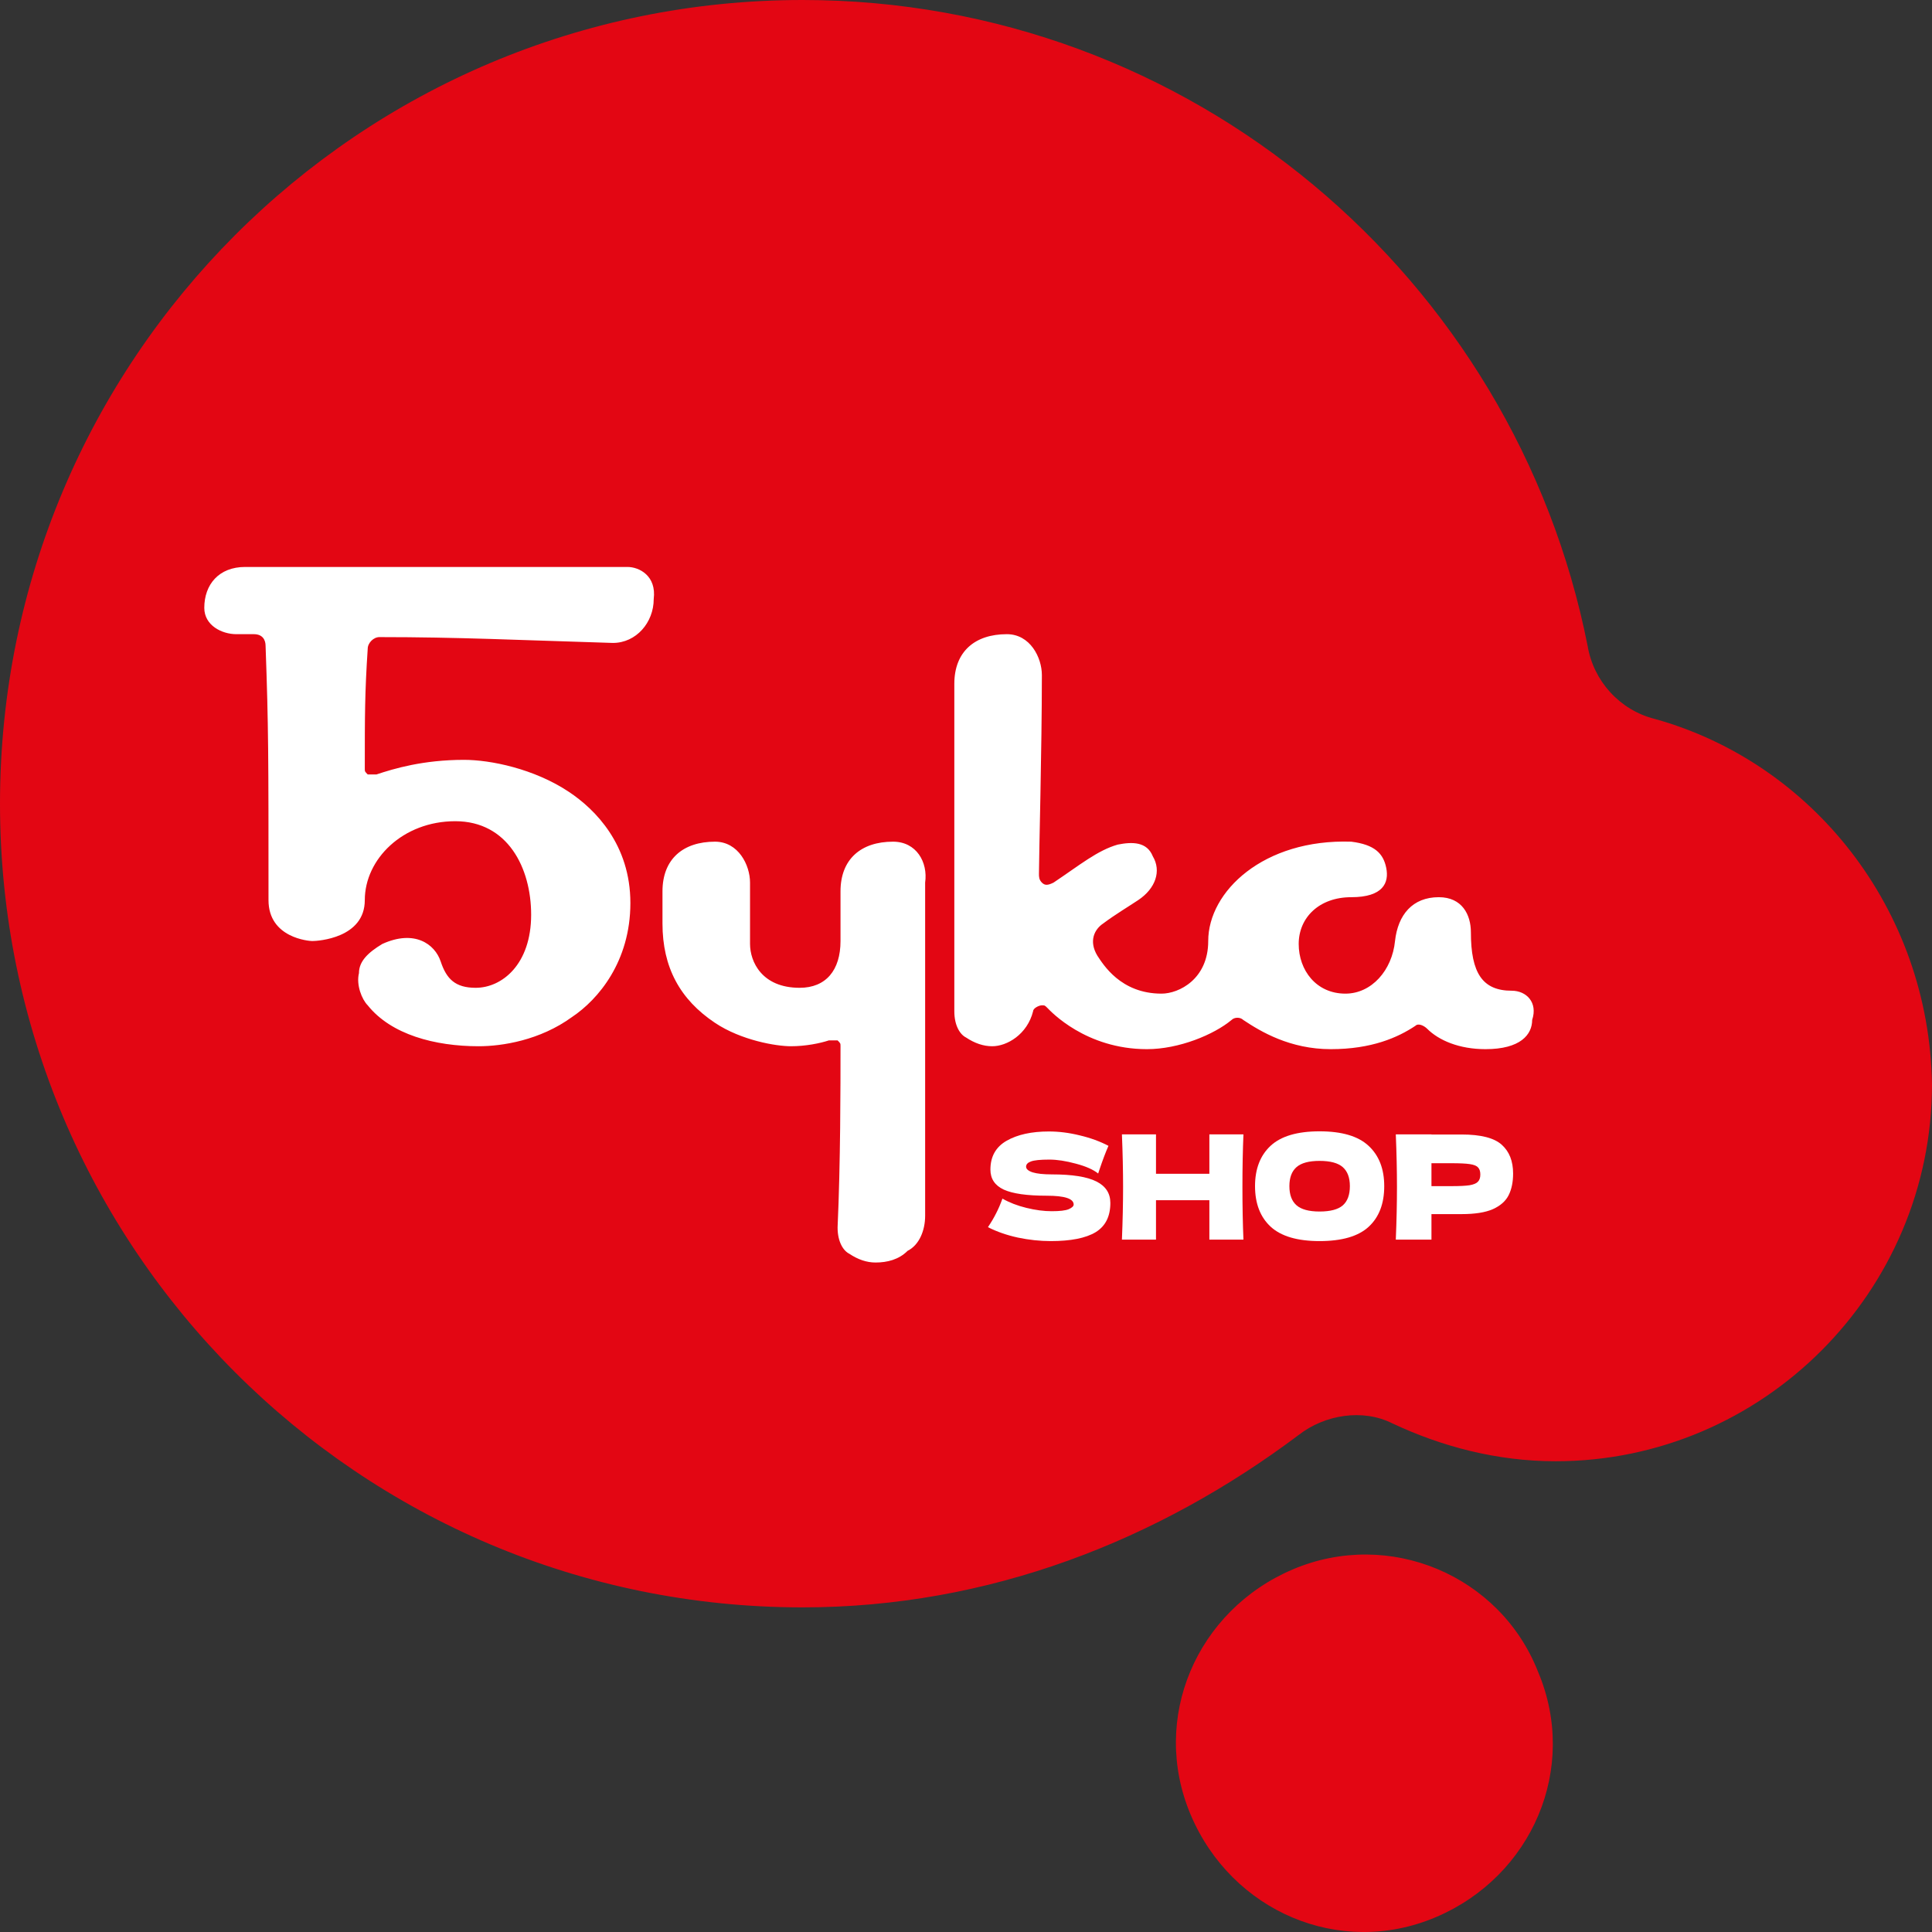 <svg width="88" height="88" viewBox="0 0 88 88" fill="none" xmlns="http://www.w3.org/2000/svg">
<rect x="0" y="0" width="88" height="88" fill="#333333" stroke="none"/>
<path d="M75.372 32.746C73.776 32.347 72.58 31.016 72.314 29.419C68.991 12.646 54.236 0 36.556 0C16.351 0 0 16.373 0 36.607C0 56.84 16.351 73.214 36.556 73.214C45.063 73.214 52.773 70.152 59.154 65.36C60.35 64.428 62.079 64.162 63.408 64.827C65.668 65.892 68.193 66.558 70.852 66.558C80.29 66.558 88 58.837 88 49.386C87.867 41.399 82.55 34.743 75.372 32.746ZM58.888 71.483C54.502 73.347 52.375 78.272 54.236 82.665C56.097 87.058 61.015 89.188 65.402 87.324C69.788 85.46 71.915 80.535 70.054 76.142C68.326 71.749 63.275 69.62 58.888 71.483Z" fill="#E30613"/>
<path d="M40.677 38.337C39.215 38.337 38.284 39.136 38.284 40.6C38.284 40.6 38.284 41.665 38.284 42.863C38.284 44.194 37.619 44.993 36.423 44.993C34.695 44.993 34.163 43.795 34.163 42.996V40.201C34.163 39.402 33.631 38.337 32.568 38.337C31.106 38.337 30.175 39.136 30.175 40.6C30.175 40.6 30.175 41.665 30.175 42.064C30.175 44.061 30.973 45.525 32.568 46.59C33.764 47.389 35.359 47.655 36.024 47.655C36.689 47.655 37.353 47.522 37.752 47.389C37.885 47.389 38.018 47.389 38.151 47.389C38.284 47.522 38.284 47.522 38.284 47.655C38.284 49.519 38.284 52.98 38.151 55.908C38.151 56.574 38.417 56.973 38.683 57.106C39.081 57.373 39.48 57.506 39.879 57.506C40.411 57.506 40.943 57.373 41.341 56.973C41.873 56.707 42.139 56.041 42.139 55.376V40.201C42.272 39.269 41.74 38.337 40.677 38.337ZM68.858 45.126C67.529 45.126 66.997 44.327 66.997 42.464C66.997 41.665 66.598 40.866 65.535 40.866C64.338 40.866 63.674 41.665 63.541 42.863C63.408 44.194 62.477 45.259 61.281 45.259C59.952 45.259 59.154 44.194 59.154 42.996C59.154 41.798 60.085 40.866 61.547 40.866C63.009 40.866 63.275 40.201 63.142 39.535C63.009 38.869 62.61 38.47 61.547 38.337C57.559 38.204 55.033 40.6 55.033 42.863C55.033 44.593 53.704 45.259 52.906 45.259C51.045 45.259 50.248 43.928 49.982 43.528C49.583 42.863 49.849 42.33 50.248 42.064C50.779 41.665 51.444 41.266 51.843 40.999C52.641 40.467 52.906 39.668 52.508 39.002C52.242 38.337 51.577 38.337 50.912 38.47C49.982 38.736 49.184 39.402 47.988 40.201C47.722 40.334 47.589 40.334 47.456 40.201C47.323 40.067 47.323 39.934 47.323 39.801C47.323 39.002 47.456 34.077 47.456 30.749C47.456 29.951 46.924 28.886 45.861 28.886C44.399 28.886 43.468 29.684 43.468 31.149V46.058C43.468 46.723 43.734 47.123 44 47.256C44.399 47.522 44.798 47.655 45.196 47.655C45.861 47.655 46.791 47.123 47.057 46.058C47.057 45.925 47.323 45.791 47.456 45.791C47.589 45.791 47.589 45.791 47.722 45.925C47.855 46.058 49.45 47.788 52.242 47.788C53.704 47.788 55.299 47.123 56.097 46.457C56.23 46.324 56.495 46.324 56.628 46.457C57.426 46.989 58.755 47.788 60.616 47.788C62.477 47.788 63.674 47.256 64.471 46.723C64.604 46.59 64.87 46.723 65.003 46.856C65.535 47.389 66.465 47.788 67.662 47.788C69.257 47.788 69.788 47.123 69.788 46.457C70.054 45.658 69.523 45.126 68.858 45.126ZM28.58 25.824H11.166C9.97 25.824 9.305 26.623 9.305 27.688C9.305 28.486 10.103 28.886 10.767 28.886C10.767 28.886 11.299 28.886 11.565 28.886C11.964 28.886 12.097 29.152 12.097 29.418C12.23 33.145 12.23 34.343 12.23 40.999C12.23 42.73 14.091 42.863 14.223 42.863C14.489 42.863 16.616 42.73 16.616 40.999C16.616 39.136 18.344 37.405 20.737 37.405C23.13 37.405 24.193 39.535 24.193 41.665C24.193 43.928 22.864 44.993 21.668 44.993C20.737 44.993 20.338 44.593 20.073 43.795C19.807 42.996 18.876 42.33 17.414 42.996C16.749 43.395 16.35 43.795 16.35 44.327C16.218 44.86 16.483 45.525 16.749 45.791C17.813 47.123 19.807 47.655 21.801 47.655C22.864 47.655 24.592 47.389 26.054 46.324C27.251 45.525 28.713 43.795 28.713 41.132C28.713 38.47 27.118 36.873 25.921 36.074C24.326 35.009 22.332 34.61 21.136 34.61C19.275 34.61 17.946 35.009 17.148 35.275C17.015 35.275 16.882 35.275 16.749 35.275C16.616 35.142 16.616 35.142 16.616 35.009C16.616 32.613 16.616 31.548 16.749 29.551C16.749 29.285 17.015 29.019 17.281 29.019C20.87 29.019 23.529 29.152 27.915 29.285C28.979 29.285 29.776 28.353 29.776 27.288C29.909 26.223 29.112 25.824 28.58 25.824Z" fill="white"/>
<path d="M45 55.896C45.15 55.671 45.273 55.462 45.37 55.268C45.471 55.075 45.568 54.85 45.66 54.595C45.973 54.775 46.336 54.916 46.75 55.017C47.164 55.119 47.55 55.169 47.906 55.169C48.272 55.169 48.529 55.139 48.679 55.077C48.829 55.011 48.904 54.94 48.904 54.865C48.904 54.597 48.494 54.463 47.675 54.463C46.777 54.463 46.125 54.37 45.72 54.185C45.315 53.996 45.112 53.692 45.112 53.274C45.112 52.679 45.359 52.241 45.852 51.959C46.345 51.678 46.986 51.537 47.774 51.537C48.232 51.537 48.701 51.596 49.181 51.715C49.665 51.829 50.101 51.988 50.489 52.191C50.361 52.481 50.227 52.836 50.086 53.254C50.059 53.342 50.037 53.408 50.02 53.452C49.795 53.272 49.456 53.122 49.003 53.003C48.549 52.88 48.148 52.818 47.8 52.818C47.382 52.818 47.1 52.847 46.955 52.904C46.81 52.957 46.737 53.036 46.737 53.142C46.737 53.247 46.836 53.333 47.034 53.399C47.237 53.461 47.528 53.492 47.906 53.492C48.84 53.492 49.518 53.6 49.941 53.815C50.363 54.027 50.575 54.352 50.575 54.793C50.575 55.409 50.35 55.854 49.901 56.127C49.452 56.396 48.772 56.53 47.86 56.53C47.371 56.53 46.874 56.477 46.367 56.371C45.861 56.261 45.405 56.103 45 55.896Z" fill="white"/>
<path d="M56.637 51.669C56.606 52.413 56.591 53.212 56.591 54.066C56.591 54.921 56.606 55.72 56.637 56.464H55.085V54.667H52.654V56.464H51.102C51.137 55.61 51.155 54.81 51.155 54.066C51.155 53.322 51.137 52.523 51.102 51.669H52.654V53.465H55.085V51.669H56.637Z" fill="white"/>
<path d="M60.104 56.53C59.096 56.53 58.354 56.312 57.878 55.876C57.403 55.436 57.165 54.819 57.165 54.027C57.165 53.243 57.401 52.631 57.872 52.191C58.347 51.75 59.092 51.53 60.104 51.53C61.121 51.53 61.866 51.75 62.337 52.191C62.812 52.631 63.05 53.243 63.05 54.027C63.05 54.824 62.815 55.44 62.343 55.876C61.872 56.312 61.126 56.53 60.104 56.53ZM60.104 55.183C60.593 55.183 60.945 55.09 61.161 54.905C61.377 54.716 61.485 54.423 61.485 54.027C61.485 53.639 61.377 53.351 61.161 53.161C60.945 52.972 60.593 52.877 60.104 52.877C59.62 52.877 59.27 52.972 59.054 53.161C58.838 53.351 58.73 53.639 58.73 54.027C58.73 54.419 58.838 54.709 59.054 54.899C59.27 55.088 59.62 55.183 60.104 55.183Z" fill="white"/>
<path d="M66.575 51.675C67.452 51.675 68.061 51.832 68.405 52.144C68.748 52.453 68.92 52.888 68.92 53.452C68.92 53.84 68.852 54.17 68.715 54.443C68.579 54.711 68.339 54.923 67.995 55.077C67.652 55.227 67.179 55.301 66.575 55.301H65.201V56.464H63.577C63.612 55.61 63.63 54.81 63.63 54.066C63.63 53.322 63.612 52.523 63.577 51.669H65.201V51.675H66.575ZM66.113 54.027C66.478 54.027 66.751 54.014 66.932 53.987C67.117 53.956 67.245 53.903 67.315 53.828C67.39 53.754 67.427 53.644 67.427 53.498C67.427 53.353 67.392 53.245 67.322 53.175C67.256 53.1 67.13 53.049 66.945 53.023C66.765 52.996 66.487 52.983 66.113 52.983H65.201V54.027H66.113Z" fill="white"/>
</svg>
